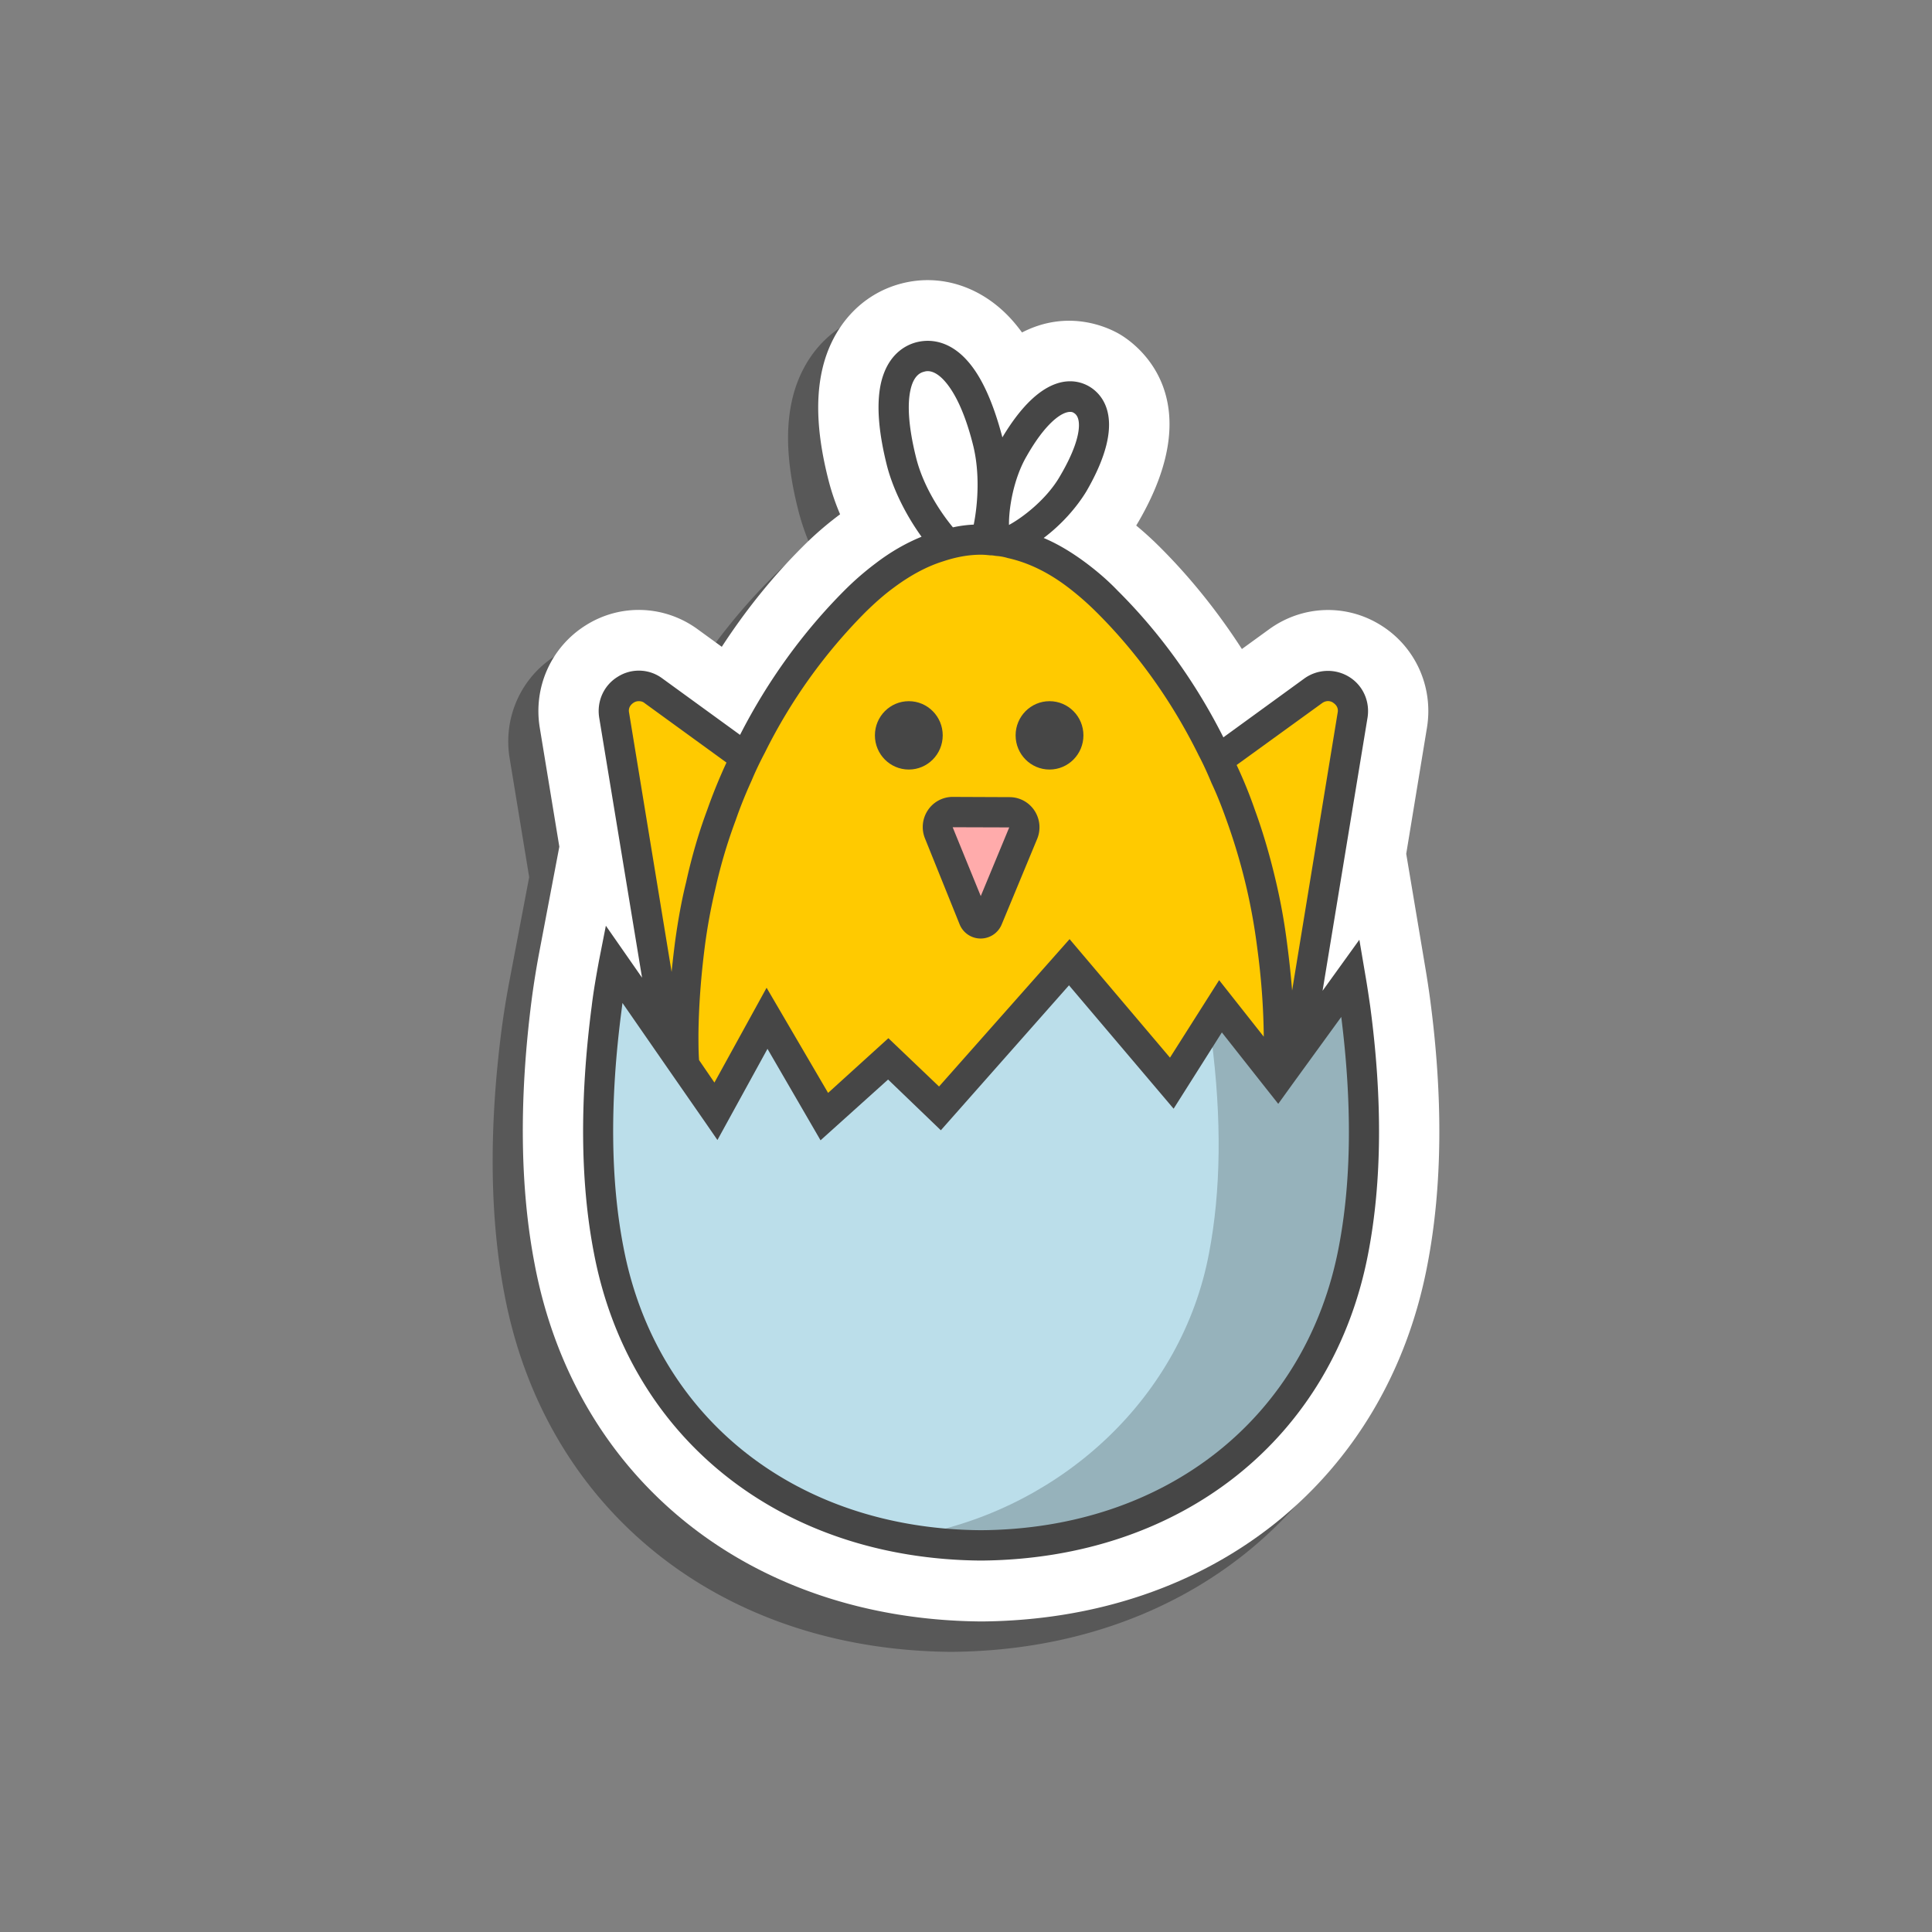 <svg data-bbox="51.001 29 97.999 141.999" viewBox="0 0 200 200" height="200" width="200" xmlns="http://www.w3.org/2000/svg" data-type="color">
    <rect x="0" y="0" width="200" height="200" fill="#808080" stroke="none"/>
    <g>
        <path d="M102.256 45.851c1.398 5.393-.595 9.646-1.876 9.984-1.271.335-5.583-2.258-6.981-7.651-1.809-6.979-.547-10.288 1.892-10.93 2.449-.645 5.155 1.618 6.965 8.597z" fill="#FFABAB" data-color="1"/>
        <path d="M110.642 49.869c-2.189 3.767-6.845 6.69-7.74 6.162-.888-.524-.635-6.047 1.553-9.814 2.833-4.874 5.349-6.002 7.052-4.996 1.713 1.01 1.968 3.774-.865 8.648z" fill="#FFABAB" data-color="1"/>
        <path d="M144.907 106.469a102.602 102.602 0 0 0-.522-3.401l-1.934-11.533 2.146-13.054c.69-4.203-1.183-8.368-4.753-10.599-3.575-2.249-8.11-2.101-11.568.393l-2.836 2.058c-2.505-3.88-5.335-7.401-8.451-10.513a35.285 35.285 0 0 0-2.49-2.274c.079-.129.155-.255.23-.384 7.522-12.949-.282-18.439-1.931-19.413-1.083-.636-5.244-2.697-10.119-.187a17.384 17.384 0 0 0-1.014-1.263c-3.072-3.453-7.369-4.885-11.497-3.797-4.121 1.078-7.183 4.436-8.19 8.983-.707 3.189-.475 6.965.712 11.542a24.237 24.237 0 0 0 1.155 3.355l-.047.037a34.73 34.73 0 0 0-3.885 3.376c-3.057 3.057-5.839 6.507-8.314 10.307l-2.527-1.837c-3.44-2.491-7.977-2.642-11.543-.396-3.591 2.243-5.464 6.409-4.773 10.611l2.025 12.317-2.024 10.645a90.523 90.523 0 0 0-.823 5.057c-1.333 10.286-1.237 19.533.282 27.462 4.2 22.322 22.324 36.86 46.265 37.038 23.856-.178 41.984-14.713 46.18-37.013 1.536-8.021 1.62-17.281.246-27.517z" opacity=".31"/>
        <path d="M148.029 103.323a100.418 100.418 0 0 0-.523-3.401l-1.934-11.533 2.146-13.054c.69-4.203-1.183-8.369-4.754-10.599-3.575-2.249-8.109-2.101-11.567.393l-2.836 2.058c-2.505-3.88-5.336-7.401-8.451-10.513a35.259 35.259 0 0 0-2.49-2.273c.079-.129.155-.255.23-.384 7.522-12.949-.282-18.439-1.931-19.413-1.084-.636-5.244-2.697-10.12-.187a17.647 17.647 0 0 0-1.013-1.263c-3.073-3.453-7.369-4.885-11.497-3.797-4.121 1.078-7.183 4.436-8.19 8.983-.707 3.189-.476 6.965.712 11.542a24.237 24.237 0 0 0 1.155 3.355l-.047.037a34.627 34.627 0 0 0-3.885 3.376c-3.057 3.057-5.839 6.507-8.314 10.307l-2.527-1.837c-3.44-2.492-7.977-2.642-11.543-.396-3.591 2.243-5.464 6.409-4.773 10.611l2.025 12.316-2.024 10.645a90.372 90.372 0 0 0-.823 5.057c-1.333 10.286-1.238 19.533.282 27.462 4.2 22.322 22.324 36.86 46.265 37.038 23.856-.178 41.984-14.712 46.18-37.013 1.536-8.021 1.62-17.281.247-27.517z" fill="#FFFFFF" data-color="2"/>
        <path d="M139.895 129.182c-3.456 19.076-18.506 31.535-38.337 31.67-19.83-.135-34.849-12.594-38.304-31.67-1.389-7.502-1.453-16.396-.194-26.409l.097-.815 5.637 4.037 3.902 7.141 1.658 3.181 4.984-10.608 6.172 10.527 6.101-5.725 6.147 5.084 13.231-15.608 10.035 12.34 5.698-7.927 4.905 6.483.47 1.697 1.159-4.636 6.742-5.946c1.162 9.643 1.254 19.784-.103 27.184z" fill="#BBDEEA" data-color="3"/>
        <path d="M65.704 70.096c1.04.393 11.054 8.389 11.184 7.996.13-.393 3.511-7.734 4.032-7.996.52-.262 10.534-11.404 10.924-11.535.39-.131 7.673-2.753 7.673-2.753s8.713 1.426 9.104 1.5c.39.073 10.144 9.132 10.534 9.649.39.517 6.763 11.149 6.763 11.149l8.063-5.635 3.511-1.326s1.558 1.194 2.014 1.318c.457.124 0 3.794 0 3.794l-6.383 32.901-1.874.524-4.66-5.395-5.698 7.927-10.711-12.34-12.71 14.395-5.627-4.457-6.763 5.636-5.876-9.854-5.049 9.068-6.503-11.225-1.951-16.952-2.361-13.244 2.364-3.145z" fill="#FFCA00" data-color="4"/>
        <path fill="#464646" d="M97.59 76.124c0 1.954-1.571 3.538-3.51 3.538-1.939 0-3.51-1.584-3.51-3.538 0-1.954 1.571-3.538 3.51-3.538 1.939 0 3.51 1.584 3.51 3.538z" data-color="5"/>
        <path fill="#464646" d="M112.156 76.124c0 1.954-1.571 3.538-3.51 3.538-1.939 0-3.51-1.584-3.51-3.538 0-1.954 1.571-3.538 3.51-3.538 1.939 0 3.51 1.584 3.51 3.538z" data-color="5"/>
        <path d="M105.925 86.241l-3.669 8.85a.797.797 0 0 1-1.477-.007l-2.224-5.514-1.359-3.371c-.406-1.007.318-2.101 1.386-2.126.015 0 .029-.006.045-.005l5.888.029c1.094.004 1.832 1.127 1.41 2.144z" fill="#FFABAB" data-color="1"/>
        <path d="M101.519 97.156h-.009a2.348 2.348 0 0 1-2.175-1.481l-3.584-8.888a3.132 3.132 0 0 1 .276-2.876 3.094 3.094 0 0 1 2.516-1.416l5.981.025a3.09 3.09 0 0 1 2.568 1.398c.571.872.674 1.963.274 2.928l-3.67 8.848a2.354 2.354 0 0 1-2.177 1.462zm-2.899-11.52l2.908 7.127 2.947-7.109-5.855-.018zm5.864-.004l.002-.003-.002.003z" fill="#464646" data-color="5"/>
        <path d="M140.891 129.972c-3.271 17.476-17.02 28.552-35.834 29.946-2.978.221-6.899-.618-9.535-1.131 14.64-2.977 26.838-14.243 29.632-29.031 1.238-6.434 1.334-13.923.254-22.245l2.287-3.585 5.462 6.914 6.553-10.85 1.181 3.99c.159.96.324 1.89.451 2.851 1.143 8.673.819 16.483-.451 23.141z" opacity=".2"/>
        <path d="M141.843 104.171c-.156-1.069-.312-2.139-.499-3.209l-.624-3.681-3.808 5.285 4.651-28.25c.281-1.699-.468-3.366-1.904-4.247a4.182 4.182 0 0 0-4.619.157l-8.396 6.103c-2.871-5.694-6.585-10.853-10.956-15.195-.905-.944-1.935-1.856-3.183-2.8-1.467-1.101-2.965-2.014-4.464-2.643 1.842-1.384 3.402-3.146 4.432-4.845 4.276-7.392 1.623-10.035.312-10.822-1.311-.786-4.807-1.793-9.02 5.253 0-.031-.031-.094-.031-.126-.937-3.523-2.123-6.166-3.59-7.802-1.529-1.73-3.402-2.391-5.275-1.919-1.092.283-2.996 1.227-3.683 4.278-.469 2.171-.25 5.033.655 8.588.624 2.359 1.904 4.97 3.558 7.267-1.623.661-3.215 1.573-4.775 2.769A30.087 30.087 0 0 0 87.44 61.1c-4.307 4.31-7.99 9.406-10.831 14.975l-8.053-5.851a4.067 4.067 0 0 0-4.619-.157c-1.436.881-2.185 2.548-1.904 4.247l4.432 26.897-3.746-5.379-.718 3.649c-.281 1.541-.562 3.114-.749 4.687-1.248 9.626-1.186 18.183.219 25.482 3.62 19.221 19.351 31.742 40.076 31.9 20.756-.157 36.487-12.678 40.108-31.9 1.405-7.359 1.468-15.916.188-25.479zm-4.963-31.396c.499-.346.968-.157 1.124-.031.187.126.593.44.468 1.038l-4.713 28.754a96.044 96.044 0 0 0-.53-4.939 61.747 61.747 0 0 0-1.124-6.26c-.593-2.548-1.311-5.065-2.185-7.456a47.452 47.452 0 0 0-1.904-4.687l8.864-6.419zm-30.588-25.576c1.841-3.24 3.527-4.561 4.494-4.561.156 0 .281.031.406.126.312.189.5.598.5 1.258 0 1.101-.531 2.831-1.935 5.222-1.373 2.422-3.902 4.342-5.306 5.097-.031-1.605.437-4.751 1.841-7.142zm-11.423.314c-.968-3.807-.874-5.977-.624-7.11.343-1.636 1.154-1.856 1.404-1.919a1.23 1.23 0 0 1 .406-.063c.375 0 .999.189 1.748 1.038.78.881 1.936 2.705 2.903 6.512.749 2.894.531 6.135.094 8.337-.718.031-1.436.126-2.154.283-1.405-1.698-3.06-4.309-3.777-7.078zM77.796 80.828c.406-.975.874-1.95 1.373-2.894a55.67 55.67 0 0 1 10.456-14.597c.905-.881 1.841-1.73 2.871-2.485 1.686-1.258 3.402-2.202 5.119-2.737 1.311-.44 2.622-.692 3.933-.692.312 0 .624.031.936.063h.031c.219 0 .375.031.593.063a5.46 5.46 0 0 1 1.217.22c2.122.472 4.214 1.478 6.305 3.083a29.59 29.59 0 0 1 2.871 2.516c4.245 4.216 7.834 9.249 10.581 14.817.499.944.937 1.919 1.342 2.894.593 1.258 1.092 2.548 1.561 3.869a62.496 62.496 0 0 1 2.091 7.11 62.14 62.14 0 0 1 1.061 5.977c.437 3.209.655 6.26.687 9.155v.126l-4.619-5.851-5.088 8.022-10.394-12.269-13.513 15.258-5.243-5.002-6.242 5.663-6.367-10.885-5.4 9.815-1.592-2.328c-.062-.881-.062-1.762-.062-2.705.031-2.831.25-5.852.655-9.029.281-2.17.655-4.121 1.093-5.977a52.743 52.743 0 0 1 2.091-7.078 46.854 46.854 0 0 1 1.653-4.122zm-12.673-7.047c-.125-.598.281-.912.468-1.038a.966.966 0 0 1 .531-.157c.187 0 .405.031.593.189l8.49 6.166a55.64 55.64 0 0 0-1.997 4.907c-.905 2.422-1.623 4.939-2.185 7.488-.468 1.887-.842 3.964-1.155 6.26-.125 1.007-.25 2.045-.343 3.02l-4.402-26.835zm73.474 55.274c-3.34 17.68-17.885 29.226-37.049 29.351-19.164-.126-33.678-11.672-37.018-29.351-1.342-6.952-1.404-15.195-.187-24.475l.094-.755 4.838 6.984 3.714 5.348 1.28 1.856 5.181-9.438 5.493 9.469 6.992-6.292 5.462 5.253L110.662 102l10.831 12.773 4.994-7.896 4.12 5.222 1.717 2.171 1.404-1.95 5.119-7.047c1.123 8.934 1.061 16.924-.25 23.782z" fill="#464646" data-color="5"/>
    </g>
</svg>

